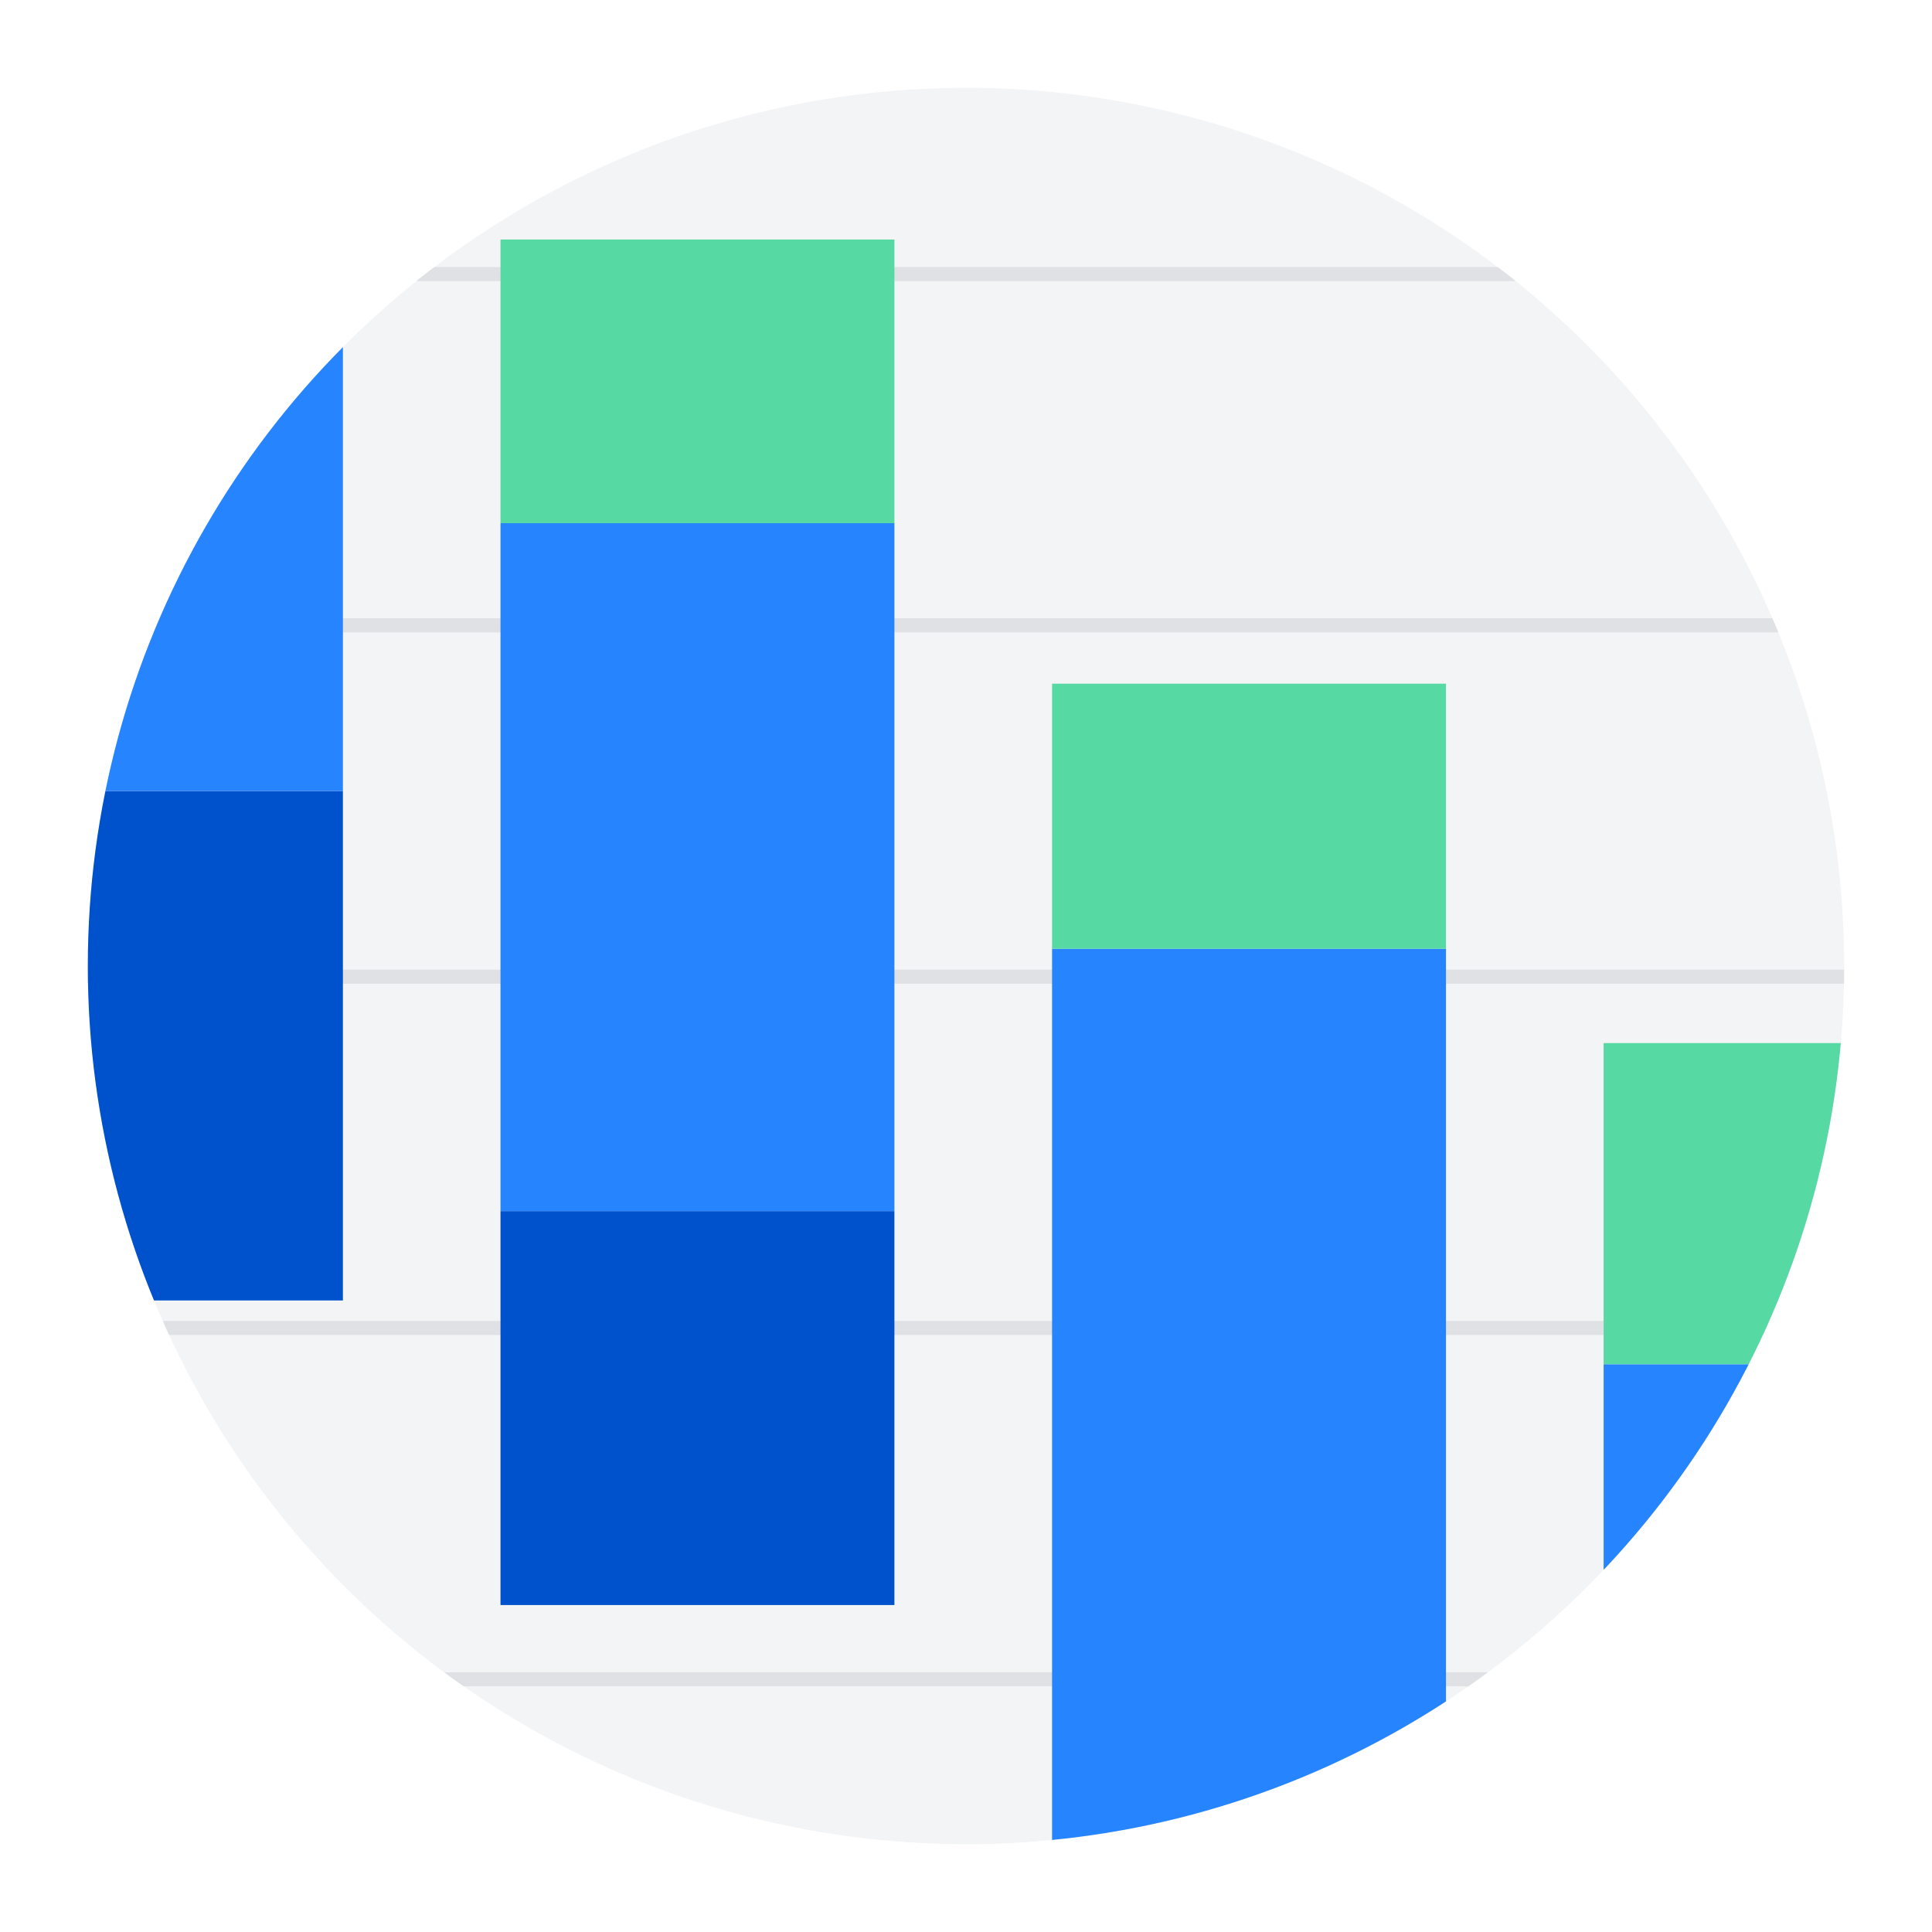 <svg id="Layer_1" data-name="Layer 1" xmlns="http://www.w3.org/2000/svg" xmlns:xlink="http://www.w3.org/1999/xlink" width="275" height="275" viewBox="0 0 275 275"><defs><clipPath id="clip-path"><circle id="_Ellipse_" data-name="&lt;Ellipse&gt;" cx="137.5" cy="137.5" r="125" style="fill:#dfe1e5;opacity:0.37"/></clipPath></defs><title>reports icons</title><circle id="_Ellipse_2" data-name="&lt;Ellipse&gt;" cx="137.5" cy="137.5" r="125" style="fill:#dfe1e5;opacity:0.37"/><g style="clip-path:url(#clip-path)"><line x1="5.29" y1="89.01" x2="269.24" y2="89.01" style="fill:none;stroke:#dfe1e5;stroke-miterlimit:10;stroke-width:2px"/><line x1="5.29" y1="139.02" x2="269.24" y2="139.02" style="fill:none;stroke:#dfe1e5;stroke-miterlimit:10;stroke-width:2px"/><line x1="5.29" y1="189.02" x2="269.24" y2="189.02" style="fill:none;stroke:#dfe1e5;stroke-miterlimit:10;stroke-width:2px"/><line x1="5.29" y1="39.01" x2="269.24" y2="39.01" style="fill:none;stroke:#dfe1e5;stroke-miterlimit:10;stroke-width:2px"/><line x1="5.29" y1="239.03" x2="269.24" y2="239.03" style="fill:none;stroke:#dfe1e5;stroke-miterlimit:10;stroke-width:2px"/><rect x="71.24" y="34.09" width="56.07" height="40.38" style="fill:#57d9a3"/><rect x="-7.26" y="112.59" width="56.07" height="72.52" style="fill:#0052cc"/><rect x="228.26" y="148.47" width="56.07" height="45.73" style="fill:#57d9a3"/><rect x="149.75" y="135.04" width="56.07" height="129.82" style="fill:#2684ff"/><rect x="-7.26" y="40.07" width="56.07" height="72.52" style="fill:#2684ff"/><rect x="-7.26" y="3.04" width="56.07" height="37.03" style="fill:#57d9a3"/><rect x="71.24" y="74.47" width="56.07" height="97.92" style="fill:#2684ff"/><rect x="71.24" y="172.39" width="56.07" height="56.07" style="fill:#0052cc"/><rect x="149.75" y="97.31" width="56.07" height="37.73" style="fill:#57d9a3"/><rect x="228.26" y="194.2" width="56.07" height="75.39" style="fill:#2684ff"/></g></svg>